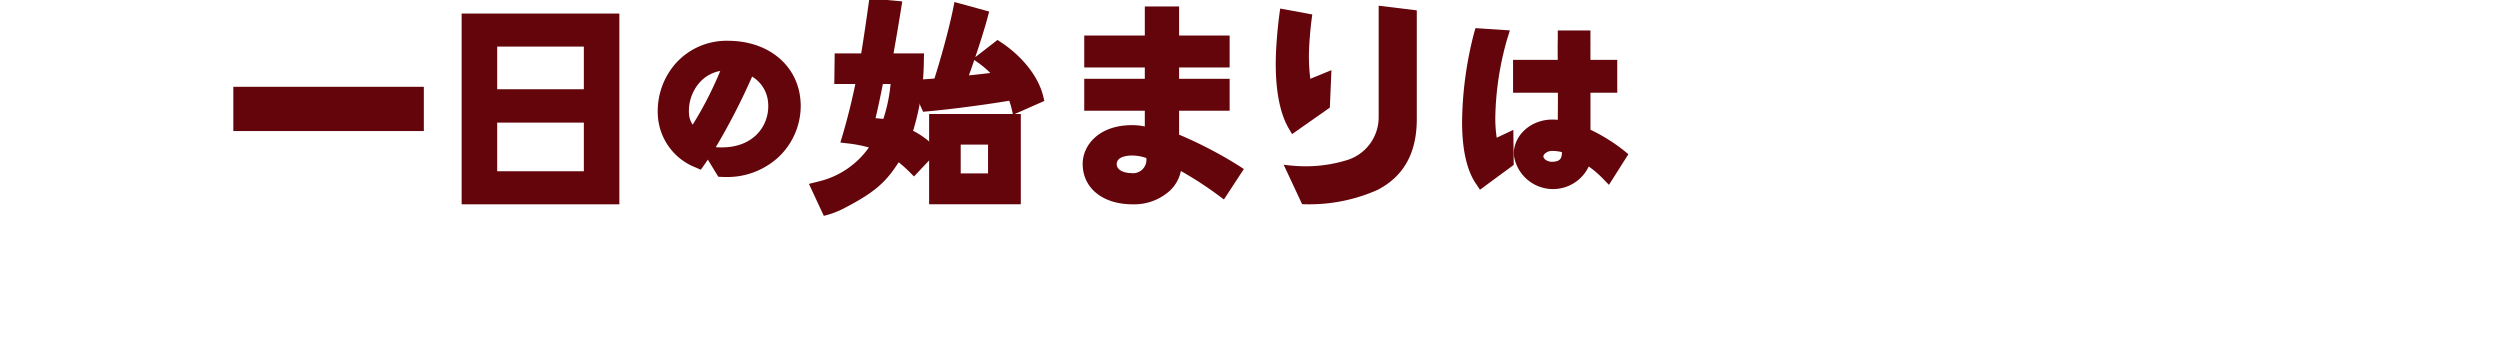 <svg xmlns="http://www.w3.org/2000/svg" xmlns:xlink="http://www.w3.org/1999/xlink" width="375" height="51" viewBox="0 0 375 51">
  <defs>
    <clipPath id="clip-path">
      <rect id="長方形_6169" data-name="長方形 6169" width="375" height="51" transform="translate(0 6746)" fill="none" stroke="#707070" stroke-width="1"/>
    </clipPath>
  </defs>
  <g id="マスクグループ_169" data-name="マスクグループ 169" transform="translate(0 -6746)" clip-path="url(#clip-path)">
    <g id="グループ_11175" data-name="グループ 11175" transform="translate(35 6745.759)">
      <rect id="長方形_5931" data-name="長方形 5931" width="28.575" height="6.637" transform="translate(0 13.261)" fill="#63050a"/>
      <path id="パス_23105" data-name="パス 23105" d="M39.154,31.213H62.811V2.6H39.154Zm18.33-4.959h-13V18.959h13Zm0-12.3h-13v-6.4h13Z" transform="translate(-4.907 -0.326)" fill="#63050a"/>
      <path id="パス_23106" data-name="パス 23106" d="M94.023,15c-.878-4.251-4.449-7.187-9.32-7.664l-.087-.006c-.424-.031-.825-.059-1.235-.059a10.245,10.245,0,0,0-7.8,3.276,10.836,10.836,0,0,0-2.77,8.108,8.9,8.9,0,0,0,5.733,7.648l.7.306.443-.622c.2-.282.4-.579.611-.889l1.568,2.565.5.025c.231.012.459.018.687.018a11.343,11.343,0,0,0,7.876-3.017,10.582,10.582,0,0,0,3.3-7.631A10.474,10.474,0,0,0,94.023,15m-16,4.856a3.194,3.194,0,0,1-.554-1.656A6.475,6.475,0,0,1,79.177,13.4a5.459,5.459,0,0,1,2.983-1.607,54.616,54.616,0,0,1-4.141,8.071m4.335,3.4c-.283,0-.573-.01-.866-.031a98.012,98.012,0,0,0,5.452-10.594,5.009,5.009,0,0,1,2.312,3.276,5.788,5.788,0,0,1,.107,1.187c0,2.968-2.192,6.163-7,6.163" transform="translate(-9.121 -0.912)" fill="#63050a"/>
      <path id="パス_23107" data-name="パス 23107" d="M136.172,15.46,136,14.745c-.708-2.907-3.074-5.931-6.33-8.086l-.525-.348-3.334,2.582c.76-2.248,1.468-4.513,1.861-6l.223-.843L122.69.625l-.186.922c-.656,3.245-1.881,7.608-2.816,10.549-.861.077-1.711.131-2.534.161l-1.3.047,2.129,4.778.625-.054c3.316-.289,8.746-1,12.294-1.6a8.306,8.306,0,0,1,.332,1.071l.216.919H118.887V30.954h13.754V17.419h-.913Zm-9.76-5.612a13.466,13.466,0,0,1,1.653,1.42c-1.025.123-2.108.247-3.211.355.268-.74.542-1.523.813-2.314Zm-2.786,12.163h4.1v4.314h-4.1Z" transform="translate(-14.52 -0.078)" fill="#63050a"/>
      <path id="パス_23108" data-name="パス 23108" d="M117.574,22.239a12.656,12.656,0,0,0-3.235-2.381,36.942,36.942,0,0,0,1.614-10.706l.023-.9H111.4c.45-2.536.849-4.894,1.163-6.871l.148-.928L107.776,0l-.115.832c-.3,2.152-.66,4.69-1.109,7.42h-3.977l-.059,4.593h3.159c-.558,2.682-1.212,5.293-1.949,7.778l-.3,1,1.038.12a19.984,19.984,0,0,1,3.243.619,12.86,12.86,0,0,1-7.427,5.07l-1.567.392,2.23,4.793a13.636,13.636,0,0,0,2.669-.947c4.835-2.464,6.588-4,8.556-7.09a18.648,18.648,0,0,1,1.663,1.491l.639.639,3.657-3.871Zm-7.7-4.154c-.169-.046-1.013-.087-1.169-.123.362-1.528.713-3.193,1.1-5.118h1.154a23.785,23.785,0,0,1-1.085,5.241" transform="translate(-12.372 0)" fill="#63050a"/>
      <path id="パス_23109" data-name="パス 23109" d="M218.409,20.363l-2.493,1.175a19.617,19.617,0,0,1-.212-3.023A45.09,45.09,0,0,1,217.47,6.792l.42-1.352-5.163-.34-.245.872a55.11,55.11,0,0,0-1.762,13.169c0,4.1.684,7.2,2.034,9.226l.648.972,5.064-3.723Z" transform="translate(-26.409 -0.639)" fill="#63050a"/>
      <path id="パス_23110" data-name="パス 23110" d="M236,23.437h0a26.316,26.316,0,0,0-4.923-3.046V14.837h4.016V9.914h-4.021c0-.542,0-1.064,0-1.519,0-.471.008-.875,0-1.162-.007-.247,0-.428,0-.534V5.5h-4.9l0,1.373c-.01.52-.031,1.678,0,3.042h-6.706v4.923h6.722c.012.784,0,1.572,0,2.342-.006.588-.011,1.165-.008,1.722-.273-.024-.553-.037-.837-.037-3.186,0-5.779,2.326-5.779,5.184A5.934,5.934,0,0,0,230.819,25.9a15.407,15.407,0,0,1,2.043,1.741l.986,1.019,2.915-4.6Zm-9.218.6c-.036.6-.241,1.16-1.5,1.16-.7,0-1.267-.445-1.267-.814,0-.321.568-.814,1.267-.814a6.256,6.256,0,0,1,1.519.18c-.006.092-.012.187-.02.289" transform="translate(-27.506 -0.689)" fill="#63050a"/>
      <path id="パス_23111" data-name="パス 23111" d="M169.137,25.314a62.733,62.733,0,0,0-8.953-4.675l-.064-.026V17.027H167.7V12.233H160.12v-1.7H167.7V5.741H160.12V1.383h-5.143V5.741H145.89v4.793h9.087v1.7H145.89v4.794h9.087v2.35l-.122-.021a9.292,9.292,0,0,0-1.832-.169c-4.836,0-7.366,2.928-7.366,5.819,0,3.578,2.953,6.01,7.348,6.052l.2,0a7.955,7.955,0,0,0,5.565-2.071,5.606,5.606,0,0,0,1.585-2.787l.031-.135.121.067a53.431,53.431,0,0,1,5.629,3.677l.708.524,2.988-4.568Zm-13.926-.741a2.009,2.009,0,0,1-2.283,1.807c-1.3-.027-2.166-.563-2.166-1.335,0-1.194,1.692-1.294,2.21-1.3a6.454,6.454,0,0,1,2.179.353l.059.024.005.064a2.871,2.871,0,0,1-.005.381" transform="translate(-18.255 -0.173)" fill="#63050a"/>
      <path id="パス_23112" data-name="パス 23112" d="M189.593,24.423a20.844,20.844,0,0,1-6.118.918,22.869,22.869,0,0,1-2.5-.137l-.848-.094,2.766,5.914.3.009c.262.008.52.011.778.011a25.206,25.206,0,0,0,10.263-2.173c3.942-2.067,5.861-5.547,5.861-10.636V1.954l-5.718-.7V17.972a6.72,6.72,0,0,1-4.784,6.451" transform="translate(-22.576 -0.157)" fill="#63050a"/>
      <path id="パス_23113" data-name="パス 23113" d="M181.217,20.573l5.667-3.974.235-5.615-3.166,1.295-.018-.13a26.862,26.862,0,0,1-.145-4.816c.065-1.242.22-3.118.461-4.706l-4.812-.886c-.276,1.79-.5,4.069-.611,6.122-.274,5.219.392,9.343,1.923,11.925Z" transform="translate(-22.405 -0.218)" fill="#63050a"/>
    </g>
  </g>
</svg>
